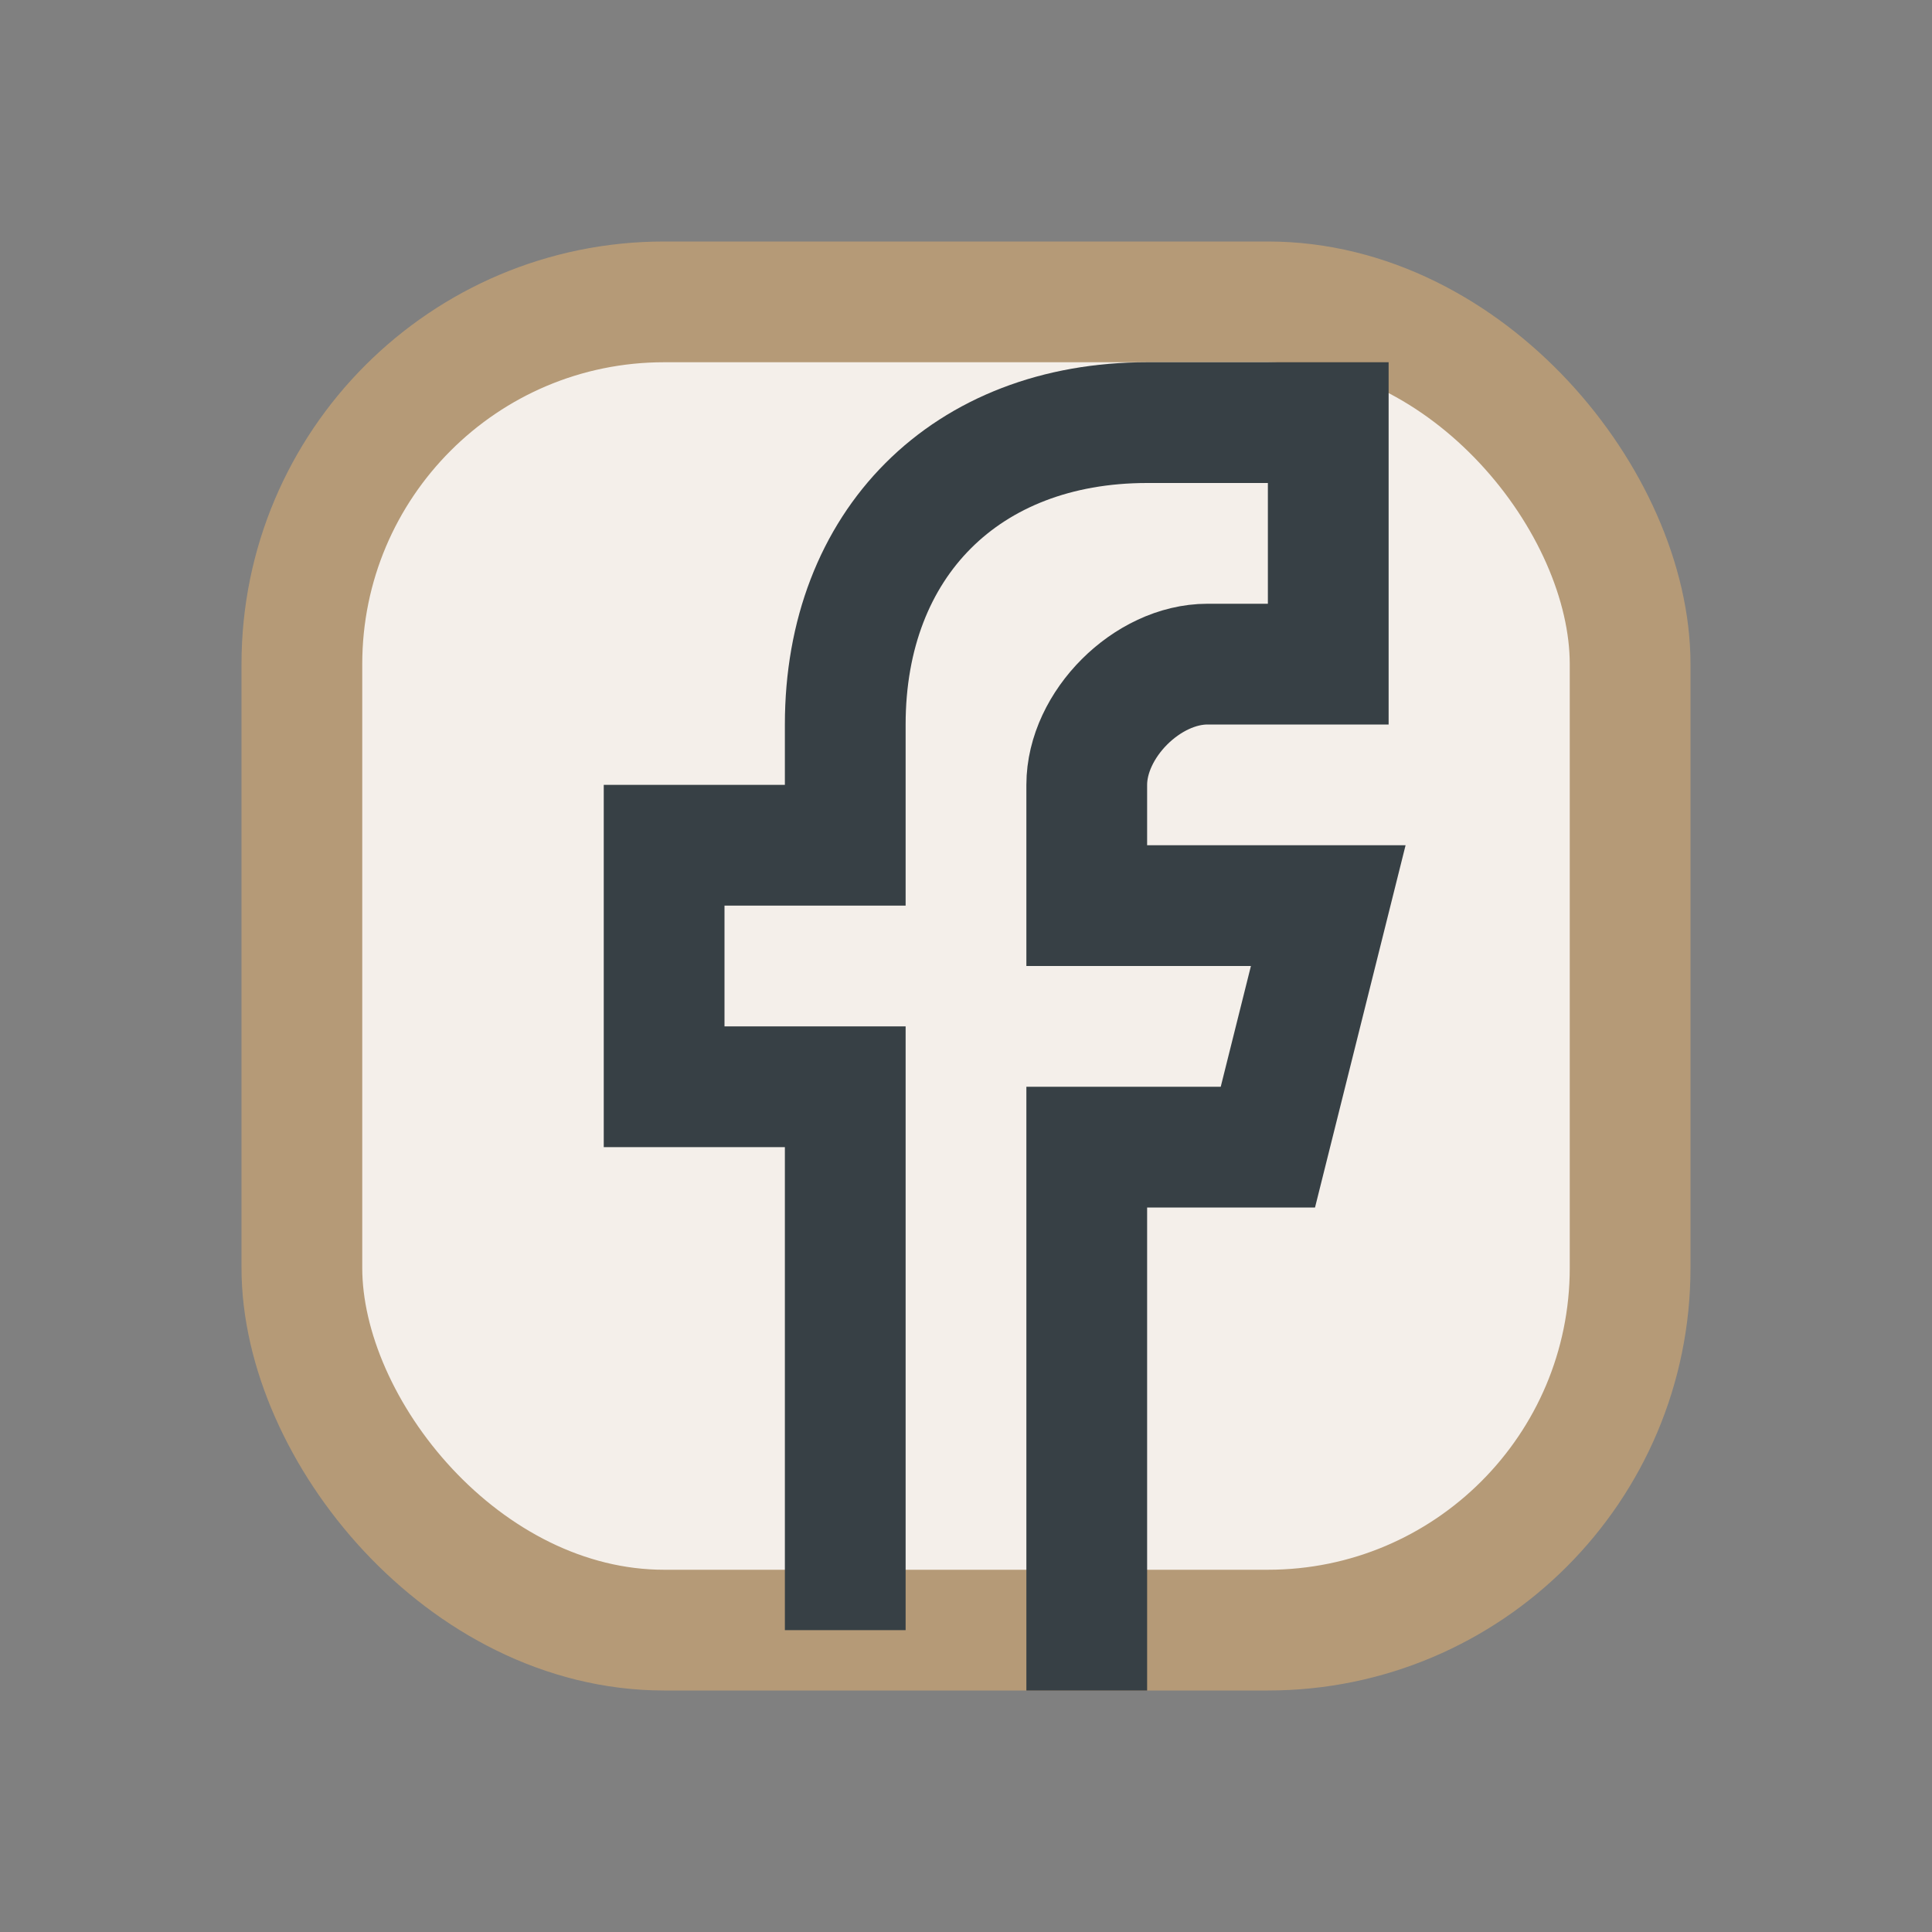 <?xml version="1.0" encoding="UTF-8"?>
<svg xmlns="http://www.w3.org/2000/svg" width="32" height="32" viewBox="0 0 32 32"><rect x="0" y="0" width="32" height="32" fill="#808080" stroke="none"/><rect x="5" y="5" width="22" height="22" rx="6" fill="#F4EFEA" stroke="#B59A77" stroke-width="2"/><path d="M18 28v-9h3l1-4h-4v-2c0-1 1-2 2-2h2V7h-3c-3 0-5 2-5 5v2h-3v4h3v9" stroke="#374045" stroke-width="2" fill="none"/></svg>